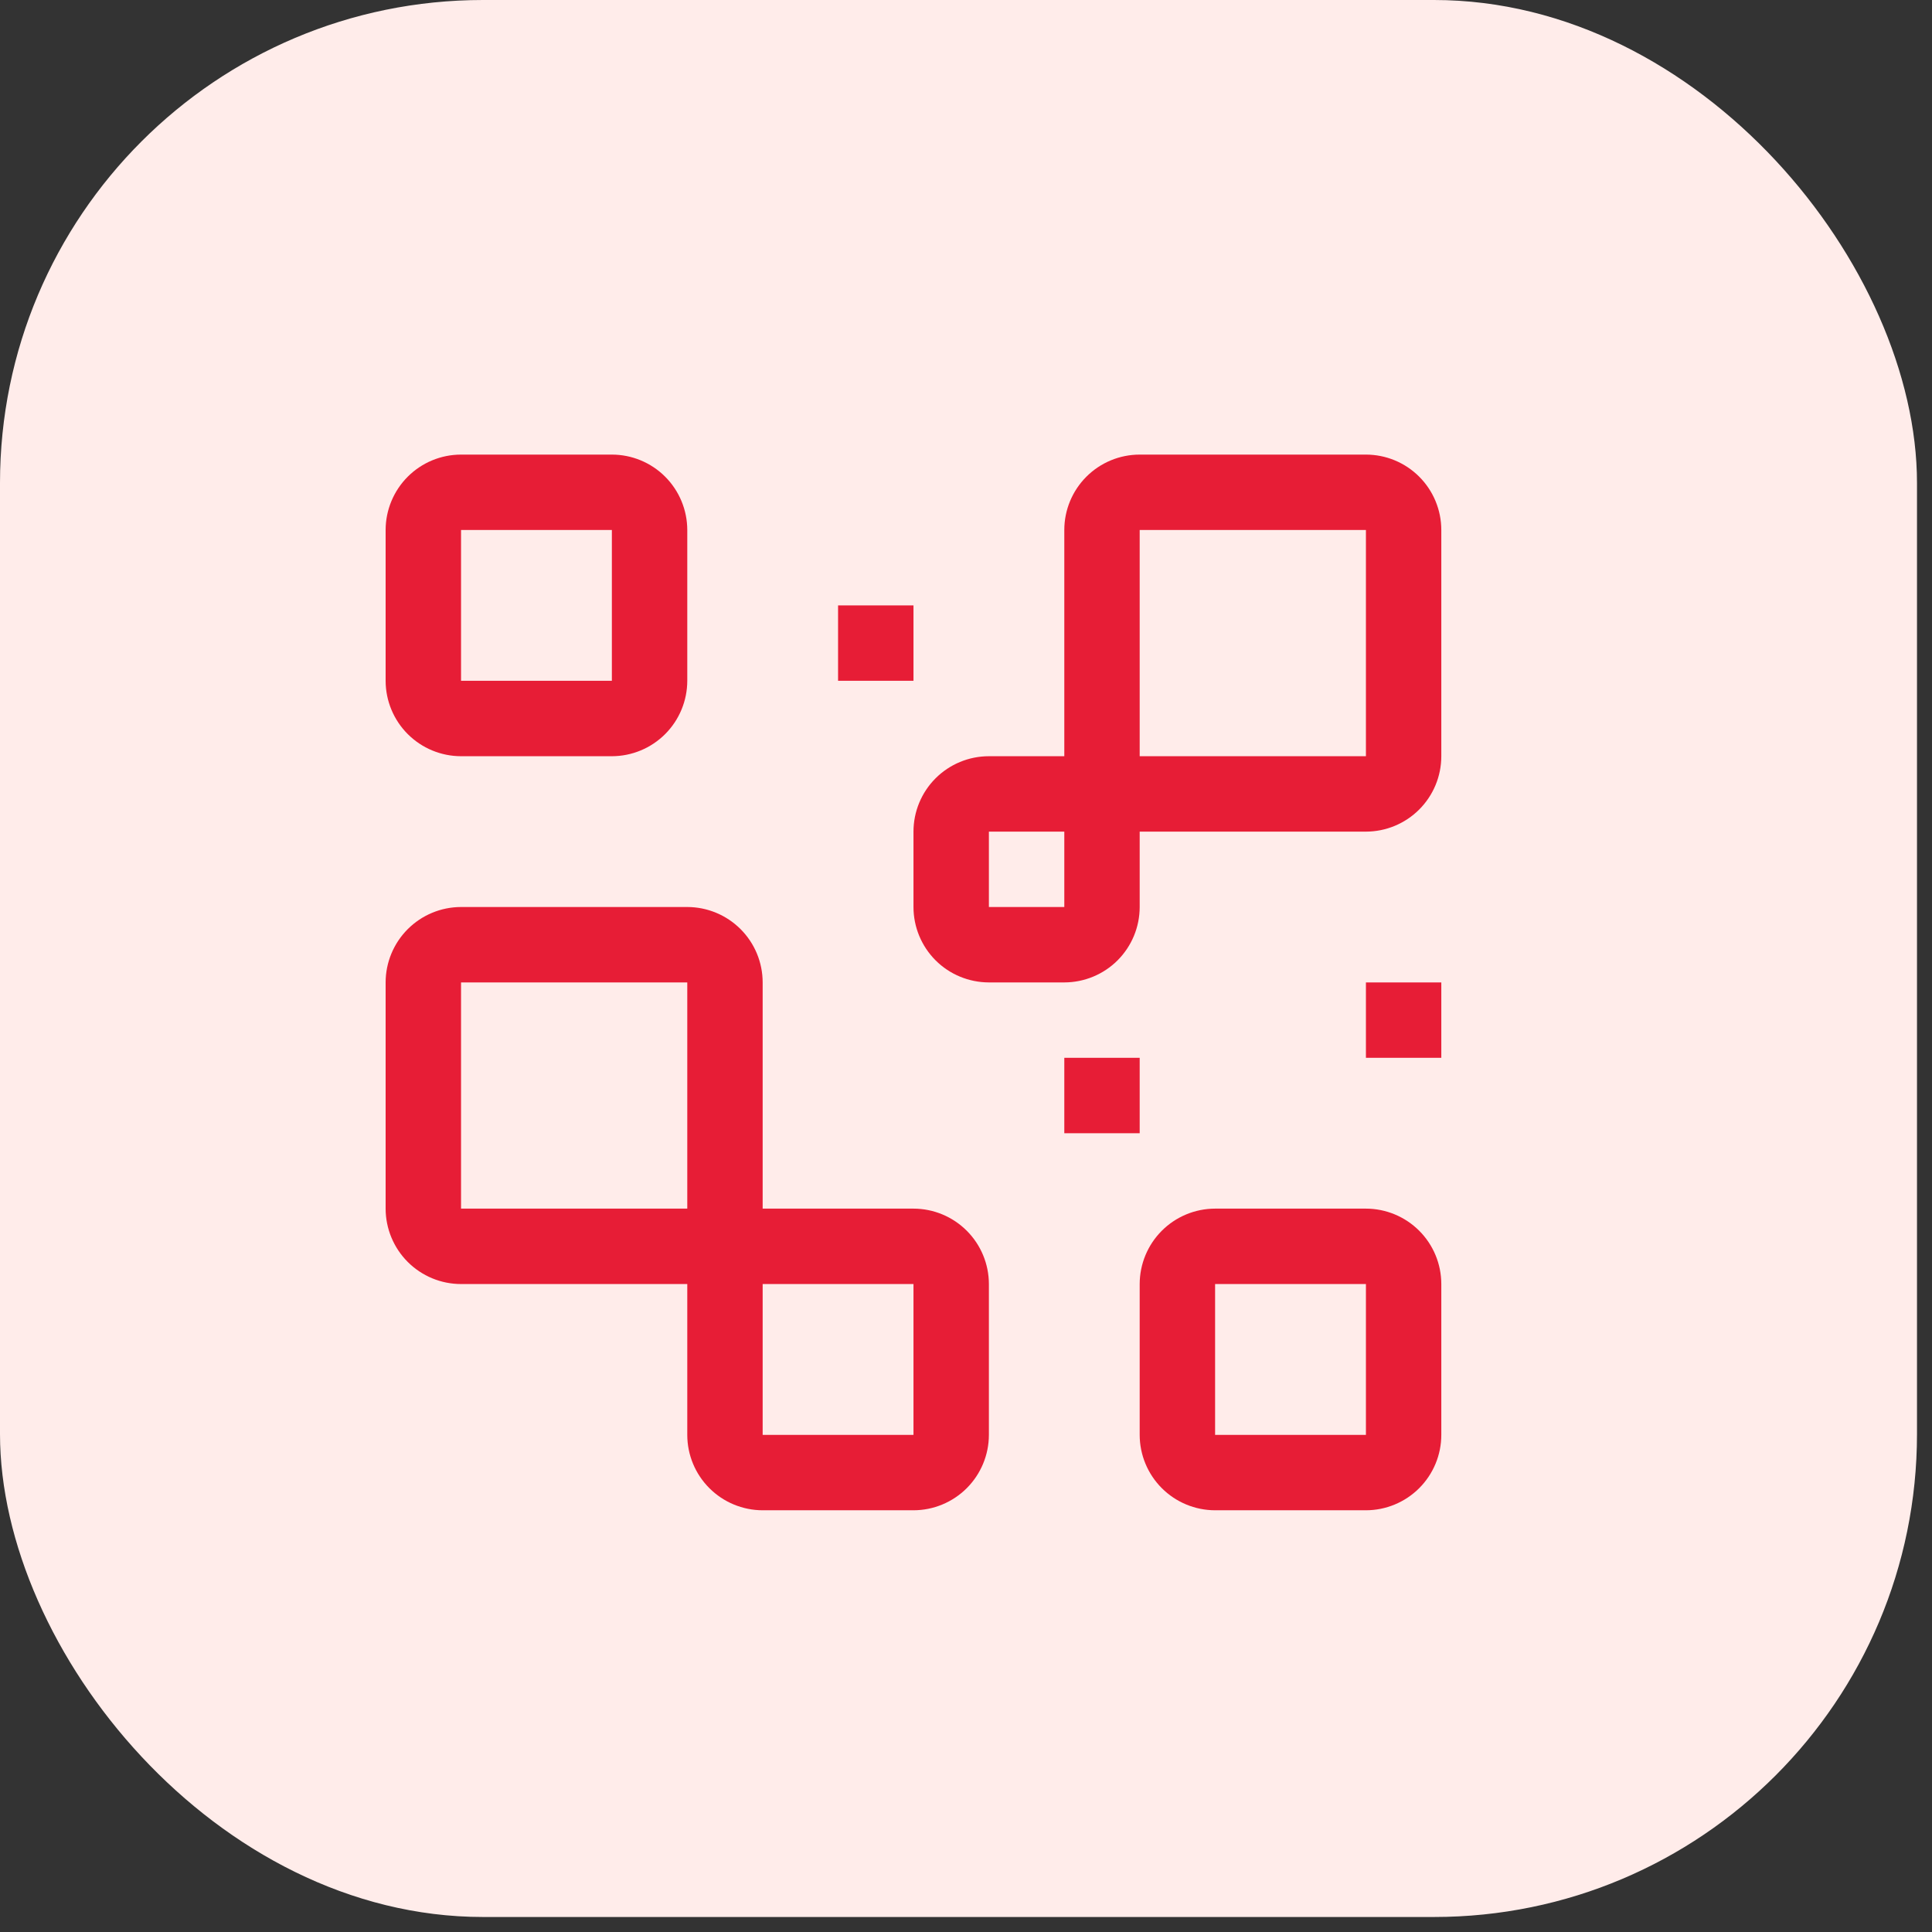 <svg xmlns="http://www.w3.org/2000/svg" width="60" height="60" viewBox="0 0 60 60" fill="none"><rect x="0" y="0" width="60" height="60" fill="#333333" stroke="none"/><rect width="59.534" height="59.534" rx="15" fill="#FFECEA"></rect><path d="M33.053 32.852H35.394V35.194H33.053V32.852ZM42.42 30.51H44.761V32.852H42.42V30.51ZM26.027 18.801H28.369V21.143H26.027V18.801ZM28.369 37.535H23.685V30.51C23.685 29.889 23.438 29.294 22.999 28.855C22.56 28.416 21.965 28.169 21.344 28.168H14.318C13.697 28.169 13.102 28.416 12.663 28.855C12.224 29.294 11.977 29.889 11.976 30.51V37.535C11.977 38.156 12.224 38.752 12.663 39.191C13.102 39.63 13.697 39.877 14.318 39.877H21.344V44.561C21.344 45.182 21.591 45.777 22.03 46.216C22.469 46.655 23.064 46.902 23.685 46.903H28.369C28.99 46.902 29.585 46.655 30.024 46.216C30.463 45.777 30.71 45.182 30.711 44.561V39.877C30.71 39.256 30.463 38.661 30.024 38.222C29.585 37.783 28.99 37.536 28.369 37.535ZM14.318 37.535V30.51H21.344V37.535H14.318ZM23.685 44.561V39.877H28.369V44.561H23.685ZM42.42 46.903H37.736C37.115 46.902 36.52 46.655 36.081 46.216C35.642 45.777 35.395 45.182 35.394 44.561V39.877C35.395 39.256 35.642 38.661 36.081 38.222C36.52 37.783 37.115 37.536 37.736 37.535H42.42C43.041 37.536 43.636 37.783 44.075 38.222C44.514 38.661 44.761 39.256 44.761 39.877V44.561C44.761 45.182 44.514 45.777 44.075 46.216C43.636 46.655 43.041 46.902 42.42 46.903ZM37.736 39.877V44.561H42.42V39.877H37.736ZM42.42 14.118H35.394C34.773 14.118 34.178 14.365 33.739 14.804C33.3 15.243 33.053 15.839 33.053 16.459V23.485H30.711C30.09 23.485 29.494 23.732 29.055 24.171C28.616 24.61 28.369 25.206 28.369 25.827V28.168C28.369 28.789 28.616 29.384 29.055 29.824C29.494 30.263 30.09 30.509 30.711 30.51H33.053C33.673 30.509 34.269 30.263 34.708 29.824C35.147 29.384 35.394 28.789 35.394 28.168V25.827H42.42C43.041 25.826 43.636 25.579 44.075 25.14C44.514 24.701 44.761 24.106 44.761 23.485V16.459C44.761 15.839 44.514 15.243 44.075 14.804C43.636 14.365 43.041 14.118 42.42 14.118ZM30.711 28.168V25.827H33.053V28.168H30.711ZM35.394 23.485V16.459H42.42V23.485H35.394ZM19.002 23.485H14.318C13.697 23.484 13.102 23.237 12.663 22.798C12.224 22.359 11.977 21.764 11.976 21.143V16.459C11.977 15.839 12.224 15.243 12.663 14.804C13.102 14.365 13.697 14.118 14.318 14.118H19.002C19.623 14.118 20.218 14.365 20.657 14.804C21.096 15.243 21.343 15.839 21.344 16.459V21.143C21.343 21.764 21.096 22.359 20.657 22.798C20.218 23.237 19.623 23.484 19.002 23.485ZM14.318 16.459V21.143H19.002V16.459H14.318Z" fill="#E71D36"></path></svg>